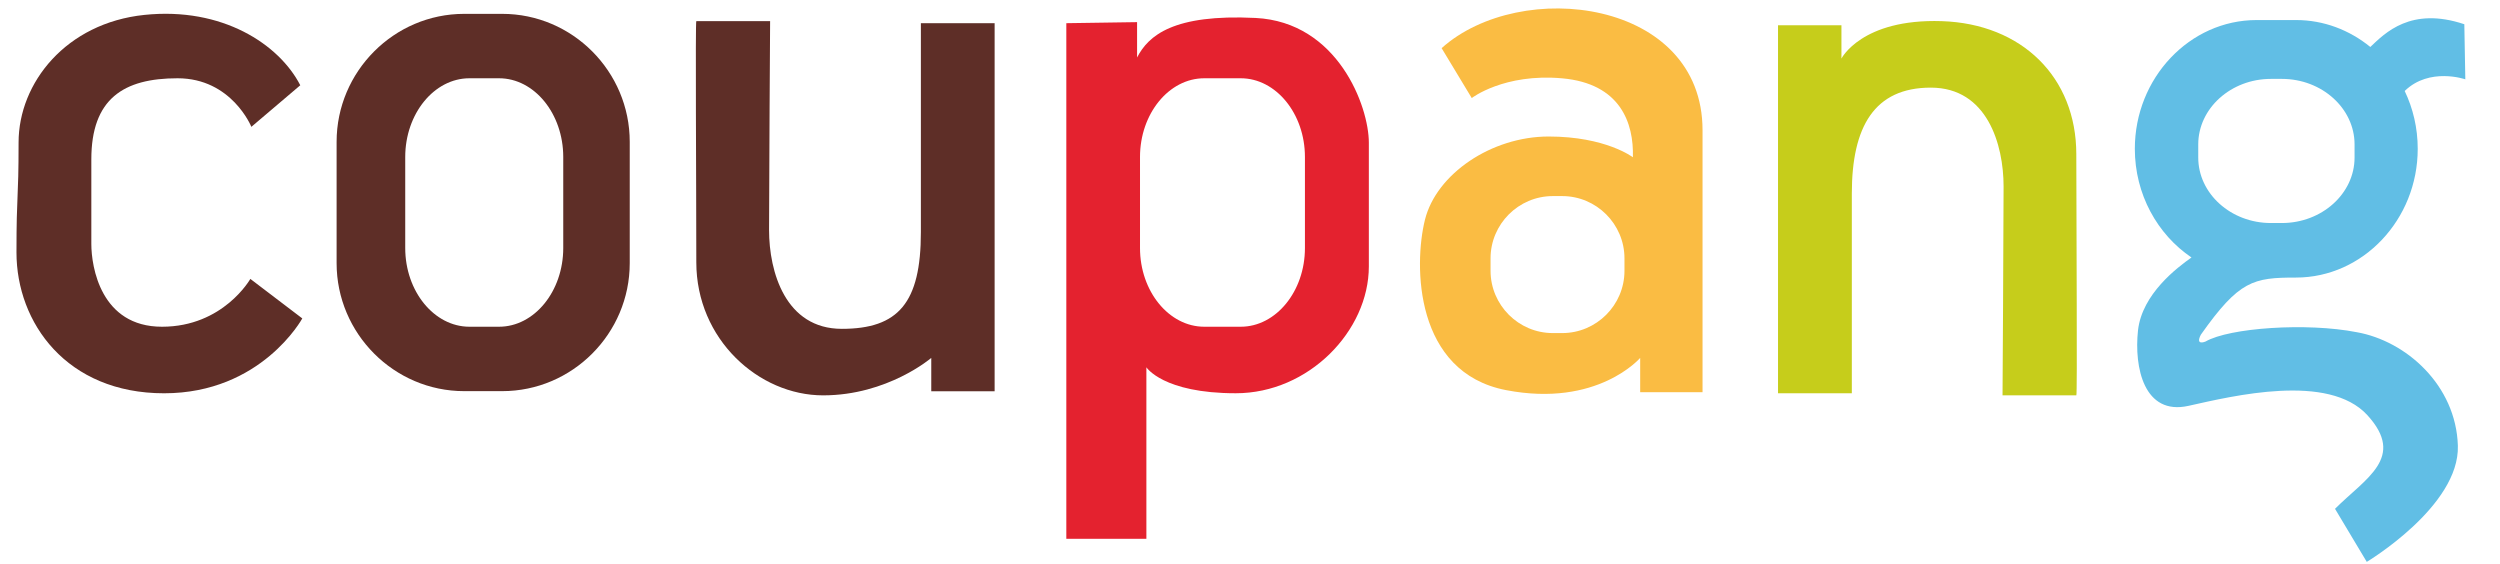 <?xml version="1.0" encoding="utf-8"?>
<!-- Generator: Adobe Illustrator 16.0.0, SVG Export Plug-In . SVG Version: 6.00 Build 0)  -->
<!DOCTYPE svg PUBLIC "-//W3C//DTD SVG 1.1//EN" "http://www.w3.org/Graphics/SVG/1.1/DTD/svg11.dtd">
<svg version="1.1" id="Layer_1" xmlns="http://www.w3.org/2000/svg" xmlns:xlink="http://www.w3.org/1999/xlink" x="0px" y="0px"
	 width="87.87px" height="19.84px" viewBox="0 0 87.87 19.84" enable-background="new 0 0 87.87 19.84" xml:space="preserve">
<path fill-rule="evenodd" clip-rule="evenodd" fill="#5E2E27" d="M10.554,2.997L8.835,4.458c0,0-0.69-1.707-2.594-1.707
	c-1.9,0-3.031,0.721-3.031,2.851c0,1.132,0,2.173,0,2.972c0,0.8,0.329,2.91,2.484,2.91c2.156,0,3.105-1.681,3.105-1.681l1.826,1.389
	c0,0-1.434,2.631-4.858,2.631s-5.188-2.478-5.188-4.948c0-2.164,0.074-1.761,0.074-3.866c0-2.104,1.676-4.199,4.42-4.485
	C7.817,0.237,9.815,1.56,10.554,2.997z"/>
<path fill-rule="evenodd" clip-rule="evenodd" fill="#5E2E27" d="M24.474,0.742h2.594c0,0-0.037,5.875-0.037,7.343
	c0,1.469,0.574,3.473,2.558,3.473c1.985,0,2.778-0.912,2.778-3.399c0-2.486,0-7.343,0-7.343h2.592v12.936h-2.227v-1.172
	c0,0-1.533,1.316-3.801,1.316c-2.266,0-4.457-1.973-4.457-4.678S24.437,0.742,24.474,0.742z"/>
<path fill-rule="evenodd" clip-rule="evenodd" fill="#C6CD1B" d="M72.979,13.896h-2.594c0,0,0.037-5.876,0.037-7.345
	c0-1.468-0.573-3.471-2.558-3.471c-1.983,0-2.776,1.37-2.776,3.72c0,2.348,0,7.022,0,7.022h-2.594V0.888h2.229v1.17
	c0,0,0.709-1.406,3.524-1.315c2.817,0.092,4.731,1.971,4.731,4.677C72.979,8.124,73.017,13.896,72.979,13.896z"/>
<path fill-rule="evenodd" clip-rule="evenodd" fill="#5E2E27" d="M16.315,0.487h1.336c2.467,0,4.483,2.023,4.483,4.499v4.263
	c0,2.475-2.017,4.499-4.483,4.499h-1.336c-2.465,0-4.484-2.024-4.484-4.499V4.986C11.831,2.511,13.851,0.487,16.315,0.487
	L16.315,0.487z M16.5,2.751c-1.241,0-2.257,1.246-2.257,2.767v3.2c0,1.521,1.016,2.766,2.257,2.766h1.04
	c1.242,0,2.257-1.245,2.257-2.766v-3.2c0-1.521-1.015-2.767-2.257-2.767H16.5z"/>
<path fill-rule="evenodd" clip-rule="evenodd" fill="#E4222F" d="M37.479,0.815v18.122h2.814v-6.028c0,0,0.58,0.913,3.142,0.913
	s4.677-2.191,4.677-4.458c0-2.266,0-3.068,0-4.348s-1.092-4.241-3.983-4.385c-2.89-0.143-3.766,0.619-4.163,1.39V0.778L37.479,0.815
	L37.479,0.815z M42.327,2.751h1.282c1.24,0,2.257,1.246,2.257,2.767v3.2c0,1.521-1.017,2.766-2.257,2.766h-1.282
	c-1.241,0-2.258-1.245-2.258-2.766v-3.2C40.069,3.997,41.086,2.751,42.327,2.751z"/>
<path fill-rule="evenodd" clip-rule="evenodd" fill="#FABC43" d="M50.67,1.692l1.059,1.754c0,0,1.134-0.876,3.179-0.693
	c2.046,0.183,2.521,1.57,2.485,2.775c0,0-0.95-0.73-2.961-0.73c-2.008,0-3.945,1.314-4.347,2.923c-0.4,1.607-0.365,5.37,2.85,5.991
	c3.216,0.621,4.714-1.133,4.714-1.133v1.206h2.192c0,0,0-7.675,0-9.208C59.841-0.021,53.451-0.8,50.67,1.692L50.67,1.692z
	 M54.578,6.892h0.331c1.203,0,2.188,0.984,2.188,2.188v0.438c0,1.204-0.984,2.189-2.188,2.189h-0.331
	c-1.204,0-2.188-0.985-2.188-2.189V9.08C52.39,7.876,53.374,6.892,54.578,6.892z"/>
<path fill-rule="evenodd" clip-rule="evenodd" fill="#61BEE5" d="M83.312,1.651c0.52-0.494,1.428-1.428,3.304-0.799l0.035,1.936
	c0,0-1.26-0.439-2.131,0.41c0.293,0.611,0.458,1.303,0.458,2.032l0,0c0,2.489-1.926,4.526-4.279,4.526
	c-1.502,0-1.996,0.101-3.343,2.007c-0.21,0.404,0.165,0.241,0.165,0.241c0.827-0.481,3.551-0.674,5.313-0.328
	c1.736,0.307,3.492,1.864,3.555,3.992c0.063,2.129-3.202,4.081-3.202,4.081l-1.116-1.865c1.074-1.075,2.5-1.799,1.137-3.292
	c-1.364-1.49-4.713-0.679-6.284-0.328c-1.57,0.352-1.918-1.357-1.778-2.648c0.141-1.289,1.39-2.219,1.88-2.566
	c-1.195-0.807-1.991-2.219-1.991-3.819l0,0c0-2.49,1.926-4.526,4.279-4.526h1.387C81.68,0.704,82.585,1.059,83.312,1.651
	L83.312,1.651z M79.817,2.773c-1.404,0-2.553,1.036-2.553,2.302v0.463c0,1.266,1.148,2.301,2.553,2.301h0.387
	c1.406,0,2.554-1.035,2.554-2.301V5.075c0-1.266-1.147-2.302-2.554-2.302H79.817z"/>
</svg>
